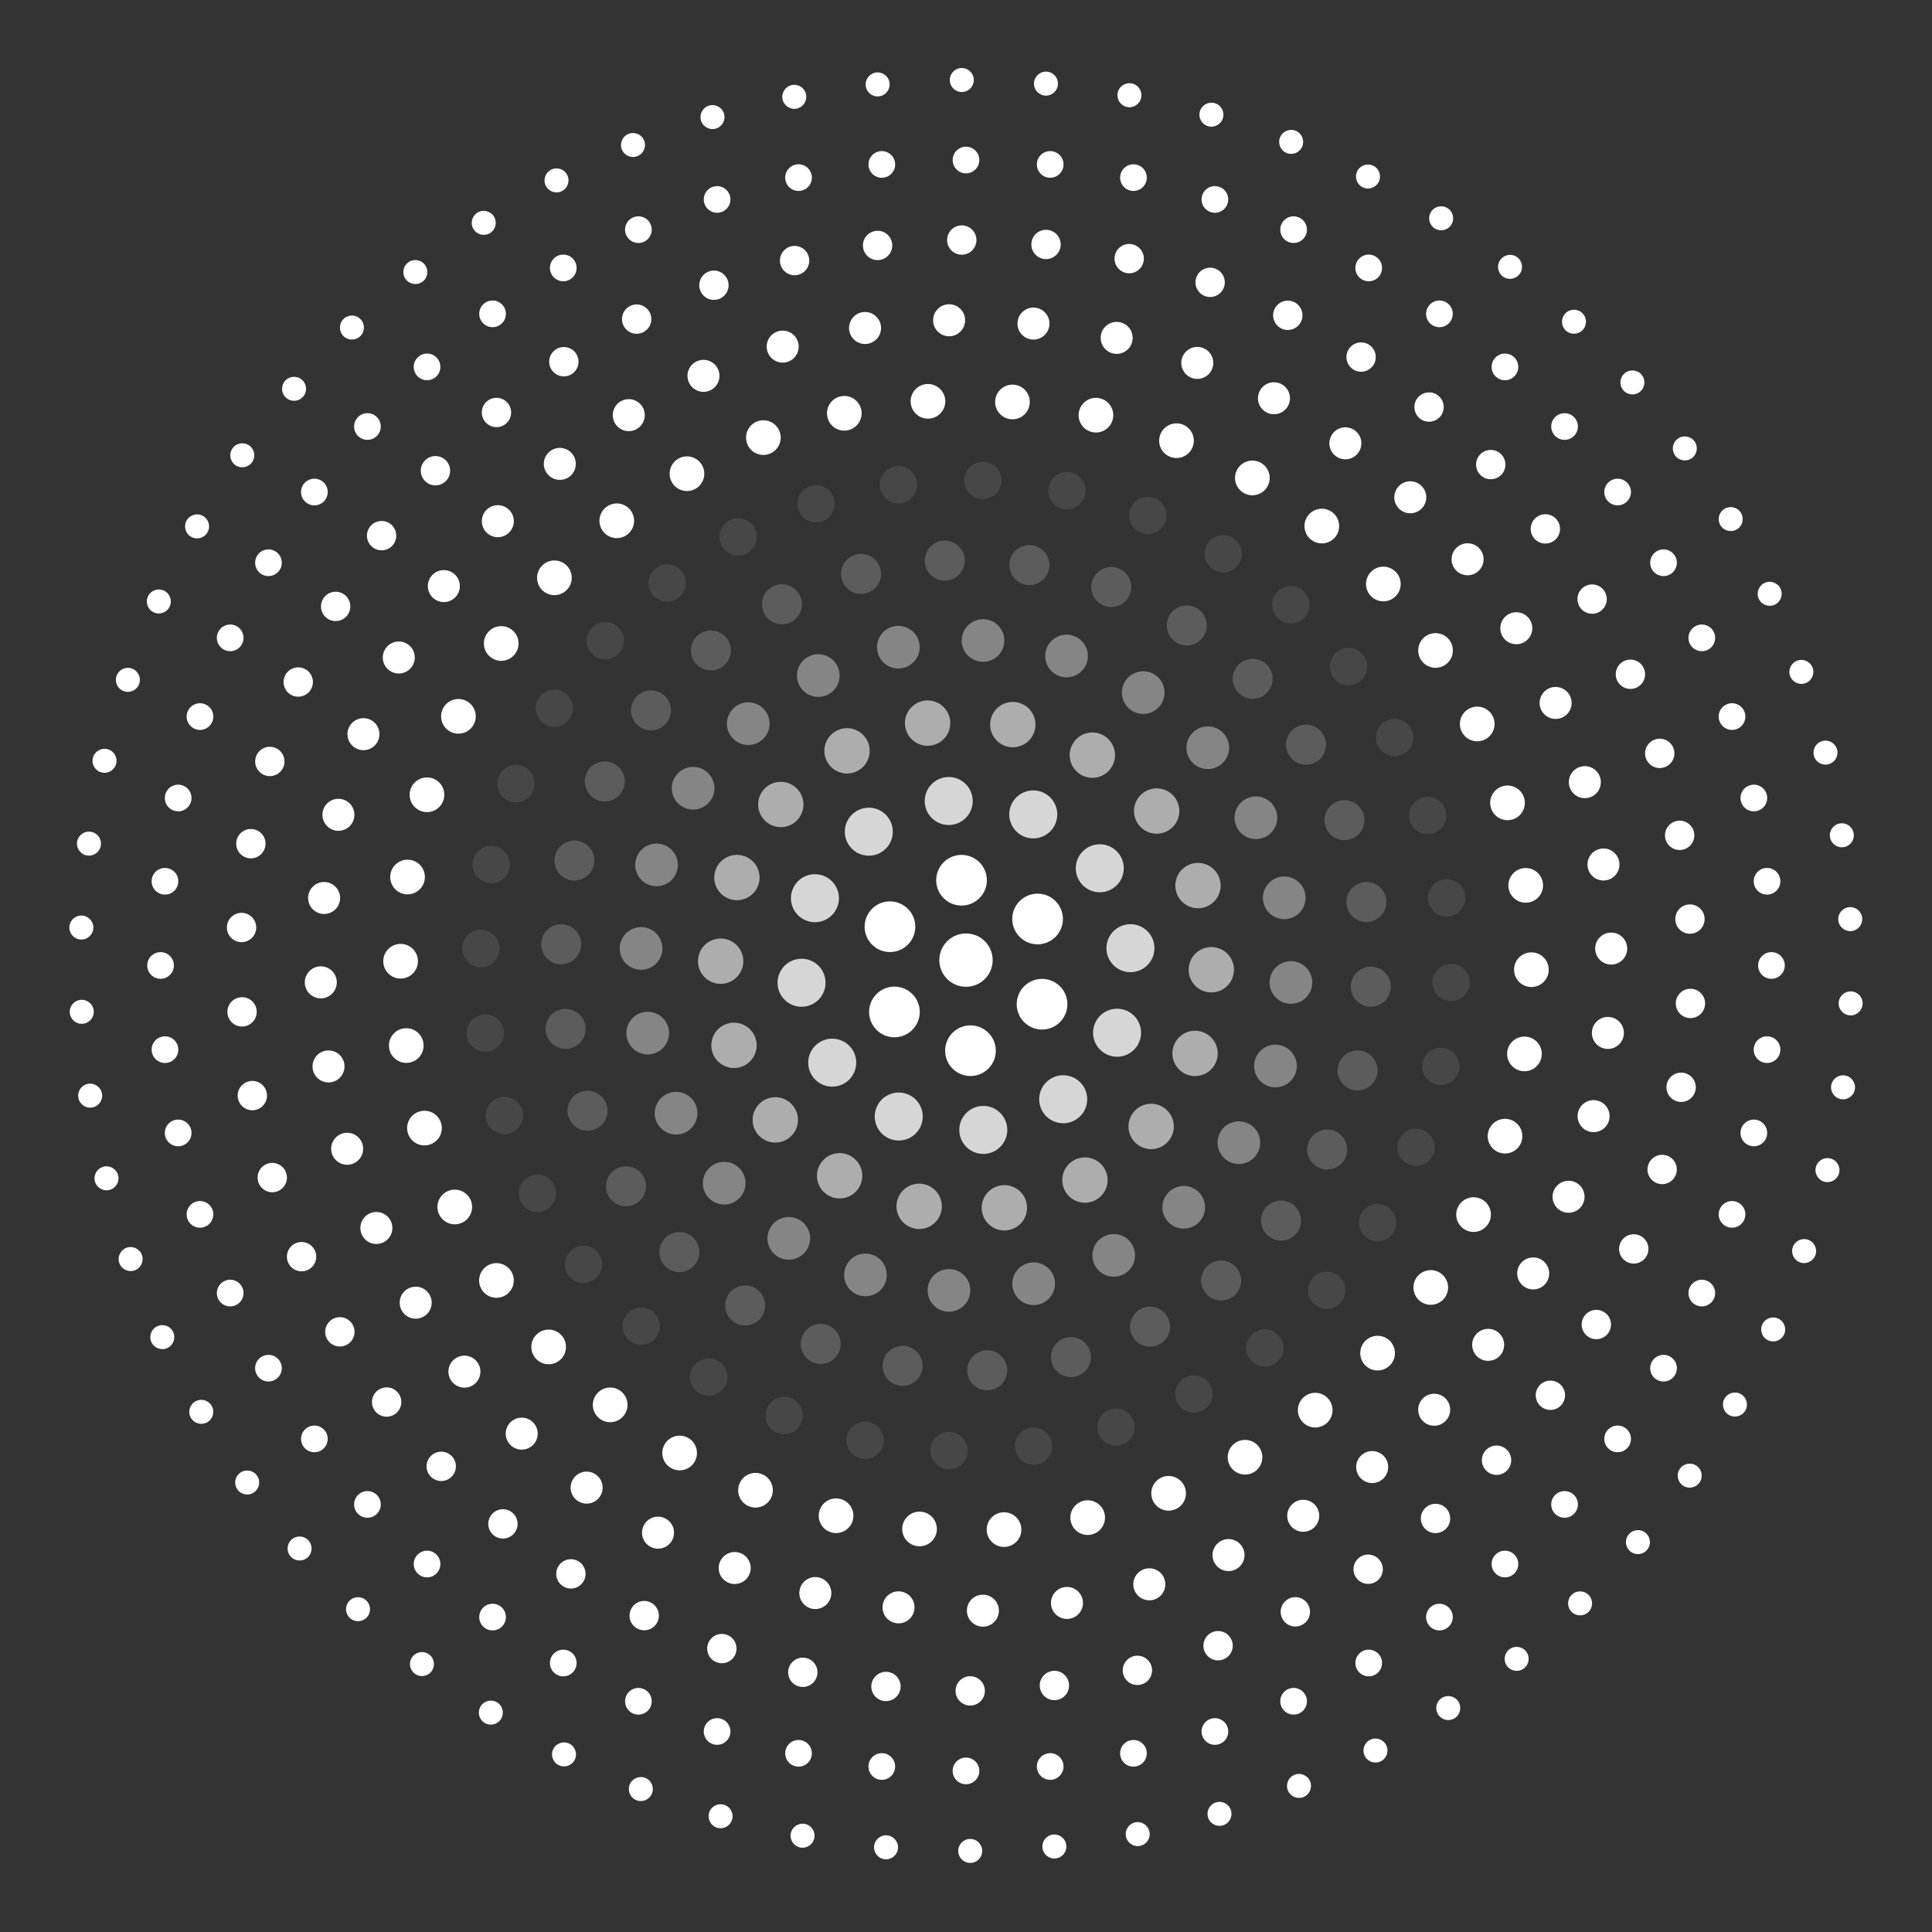 <svg width="3622" height="3622" viewBox="0 0 3622 3622" fill="none" xmlns="http://www.w3.org/2000/svg">
<rect x="0" y="0" width="3622" height="3622" fill="#333333" stroke="none"/>
<g clip-path="url(#clip0_102_3697)">
<circle cx="1811" cy="1800" r="50" fill="white"/>
<circle cx="1668.44" cy="1737.36" r="47.5" transform="rotate(-63 1668.44 1737.36)" fill="white"/>
<circle cx="1676.81" cy="1897.14" r="47.5" transform="rotate(-123 1676.81 1897.14)" fill="white"/>
<circle cx="1819.37" cy="1969.78" r="47.5" transform="rotate(177 1819.37 1969.78)" fill="white"/>
<circle cx="1953.56" cy="1882.64" r="47.5" transform="rotate(117 1953.56 1882.64)" fill="white"/>
<circle cx="1945.19" cy="1722.86" r="47.5" transform="rotate(57 1945.19 1722.86)" fill="white"/>
<circle cx="1802.63" cy="1650.22" r="47.5" transform="rotate(-3 1802.63 1650.22)" fill="white"/>
<g opacity="0.8">
<circle cx="1628.79" cy="1559.21" r="45" transform="rotate(-36 1628.79 1559.21)" fill="white"/>
<circle cx="1527.8" cy="1683.91" r="45" transform="rotate(-66 1527.8 1683.91)" fill="white"/>
<circle cx="1502.7" cy="1842.4" r="45" transform="rotate(-96 1502.7 1842.4)" fill="white"/>
<circle cx="1560.2" cy="1992.21" r="45" transform="rotate(-126 1560.2 1992.21)" fill="white"/>
<circle cx="1684.91" cy="2093.2" r="45" transform="rotate(-156 1684.91 2093.2)" fill="white"/>
<circle cx="1843.4" cy="2118.3" r="45" transform="rotate(174 1843.4 2118.3)" fill="white"/>
<circle cx="1993.21" cy="2060.8" r="45" transform="rotate(144 1993.21 2060.8)" fill="white"/>
<circle cx="2094.2" cy="1936.09" r="45" transform="rotate(114 2094.2 1936.09)" fill="white"/>
<circle cx="2119.3" cy="1777.6" r="45" transform="rotate(84 2119.3 1777.6)" fill="white"/>
<circle cx="2061.8" cy="1627.79" r="45" transform="rotate(54 2061.8 1627.79)" fill="white"/>
<circle cx="1937.09" cy="1526.8" r="45" transform="rotate(24 1937.09 1526.8)" fill="white"/>
<circle cx="1778.6" cy="1501.7" r="45" transform="rotate(-6 1778.6 1501.7)" fill="white"/>
</g>
<g opacity="0.6">
<circle cx="1587.96" cy="1407.68" r="42.5" transform="rotate(-29 1587.96 1407.68)" fill="white"/>
<circle cx="1463.81" cy="1508.21" r="42.5" transform="rotate(-49 1463.81 1508.21)" fill="white"/>
<circle cx="1381.53" cy="1645.15" r="42.5" transform="rotate(-69 1381.53 1645.15)" fill="white"/>
<circle cx="1351.05" cy="1801.97" r="42.5" transform="rotate(-89 1351.05 1801.97)" fill="white"/>
<circle cx="1376.04" cy="1959.76" r="42.5" transform="rotate(-109 1376.04 1959.76)" fill="white"/>
<circle cx="1453.49" cy="2099.49" r="42.5" transform="rotate(-129 1453.49 2099.49)" fill="white"/>
<circle cx="1574.06" cy="2204.3" r="42.5" transform="rotate(-149 1574.06 2204.3)" fill="white"/>
<circle cx="1723.21" cy="2261.55" r="42.5" transform="rotate(-169 1723.21 2261.55)" fill="white"/>
<circle cx="1882.94" cy="2264.34" r="42.5" transform="rotate(171 1882.94 2264.34)" fill="white"/>
<circle cx="2033.99" cy="2212.32" r="42.5" transform="rotate(151 2033.99 2212.32)" fill="white"/>
<circle cx="2158.14" cy="2111.79" r="42.5" transform="rotate(131 2158.14 2111.79)" fill="white"/>
<circle cx="2240.43" cy="1974.85" r="42.5" transform="rotate(111 2240.43 1974.85)" fill="white"/>
<circle cx="2270.91" cy="1818.03" r="42.5" transform="rotate(91 2270.91 1818.03)" fill="white"/>
<circle cx="2245.92" cy="1660.24" r="42.5" transform="rotate(71 2245.92 1660.24)" fill="white"/>
<circle cx="2168.46" cy="1520.51" r="42.5" transform="rotate(51 2168.46 1520.51)" fill="white"/>
<circle cx="2047.9" cy="1415.7" r="42.5" transform="rotate(31 2047.9 1415.7)" fill="white"/>
<circle cx="1898.75" cy="1358.45" r="42.5" transform="rotate(11 1898.75 1358.45)" fill="white"/>
<circle cx="1739.02" cy="1355.66" r="42.5" transform="rotate(-9 1739.02 1355.66)" fill="white"/>
</g>
<g opacity="0.4">
<circle cx="1534.06" cy="1266.48" r="40" transform="rotate(-27 1534.06 1266.48)" fill="white"/>
<circle cx="1402.82" cy="1356.68" r="40" transform="rotate(-42 1402.82 1356.68)" fill="white"/>
<circle cx="1299.4" cy="1477.77" r="40" transform="rotate(-57 1299.4 1477.77)" fill="white"/>
<circle cx="1230.85" cy="1621.5" r="40" transform="rotate(-72 1230.85 1621.5)" fill="white"/>
<circle cx="1201.83" cy="1778.08" r="40" transform="rotate(-87 1201.83 1778.08)" fill="white"/>
<circle cx="1214.32" cy="1936.83" r="40" transform="rotate(-102 1214.32 1936.83)" fill="white"/>
<circle cx="1267.48" cy="2086.94" r="40" transform="rotate(-117 1267.48 2086.94)" fill="white"/>
<circle cx="1357.68" cy="2218.17" r="40" transform="rotate(-132 1357.68 2218.17)" fill="white"/>
<circle cx="1478.77" cy="2321.59" r="40" transform="rotate(-147 1478.77 2321.59)" fill="white"/>
<circle cx="1622.5" cy="2390.15" r="40" transform="rotate(-162 1622.5 2390.15)" fill="white"/>
<circle cx="1779.07" cy="2419.17" r="40" transform="rotate(-177 1779.07 2419.17)" fill="white"/>
<circle cx="1937.82" cy="2406.67" r="40" transform="rotate(168 1937.82 2406.67)" fill="white"/>
<circle cx="2087.93" cy="2353.51" r="40" transform="rotate(153 2087.93 2353.51)" fill="white"/>
<circle cx="2219.17" cy="2263.32" r="40" transform="rotate(138 2219.17 2263.32)" fill="white"/>
<circle cx="2322.59" cy="2142.23" r="40" transform="rotate(123 2322.59 2142.23)" fill="white"/>
<circle cx="2391.14" cy="1998.5" r="40" transform="rotate(108 2391.14 1998.5)" fill="white"/>
<circle cx="2420.16" cy="1841.92" r="40" transform="rotate(93 2420.16 1841.92)" fill="white"/>
<circle cx="2407.67" cy="1683.17" r="40" transform="rotate(78 2407.67 1683.17)" fill="white"/>
<circle cx="2354.51" cy="1533.06" r="40" transform="rotate(63 2354.51 1533.06)" fill="white"/>
<circle cx="2264.31" cy="1401.83" r="40" transform="rotate(48 2264.31 1401.83)" fill="white"/>
<circle cx="2143.23" cy="1298.41" r="40" transform="rotate(33 2143.23 1298.41)" fill="white"/>
<circle cx="1999.5" cy="1229.85" r="40" transform="rotate(18 1999.5 1229.85)" fill="white"/>
<circle cx="1842.92" cy="1200.83" r="40" transform="rotate(3 1842.92 1200.83)" fill="white"/>
<circle cx="1684.17" cy="1213.33" r="40" transform="rotate(-12 1684.17 1213.33)" fill="white"/>
</g>
<g opacity="0.2">
<circle cx="1465.96" cy="1132.83" r="37.5" transform="rotate(-27 1465.96 1132.83)" fill="white"/>
<circle cx="1332.72" cy="1219.37" r="37.5" transform="rotate(-39 1332.72 1219.37)" fill="white"/>
<circle cx="1220.37" cy="1331.72" r="37.5" transform="rotate(-51 1220.37 1331.72)" fill="white"/>
<circle cx="1133.83" cy="1464.97" r="37.5" transform="rotate(-63 1133.83 1464.97)" fill="white"/>
<circle cx="1076.89" cy="1613.3" r="37.5" transform="rotate(-75 1076.89 1613.3)" fill="white"/>
<circle cx="1052.04" cy="1770.22" r="37.5" transform="rotate(-87 1052.04 1770.22)" fill="white"/>
<circle cx="1060.35" cy="1928.89" r="37.5" transform="rotate(-99 1060.35 1928.89)" fill="white"/>
<circle cx="1101.48" cy="2082.36" r="37.5" transform="rotate(-111 1101.48 2082.36)" fill="white"/>
<circle cx="1173.61" cy="2223.93" r="37.5" transform="rotate(-123 1173.61 2223.93)" fill="white"/>
<circle cx="1273.6" cy="2347.4" r="37.5" transform="rotate(-135 1273.6 2347.4)" fill="white"/>
<circle cx="1397.07" cy="2447.39" r="37.5" transform="rotate(-147 1397.07 2447.39)" fill="white"/>
<circle cx="1538.64" cy="2519.52" r="37.5" transform="rotate(-159 1538.64 2519.52)" fill="white"/>
<circle cx="1692.11" cy="2560.64" r="37.5" transform="rotate(-171 1692.11 2560.64)" fill="white"/>
<circle cx="1850.77" cy="2568.96" r="37.5" transform="rotate(177 1850.77 2568.96)" fill="white"/>
<circle cx="2007.7" cy="2544.1" r="37.5" transform="rotate(165 2007.7 2544.1)" fill="white"/>
<circle cx="2156.03" cy="2487.16" r="37.5" transform="rotate(153 2156.03 2487.16)" fill="white"/>
<circle cx="2289.28" cy="2400.63" r="37.5" transform="rotate(141 2289.28 2400.63)" fill="white"/>
<circle cx="2401.63" cy="2288.28" r="37.5" transform="rotate(129 2401.63 2288.28)" fill="white"/>
<circle cx="2488.16" cy="2155.03" r="37.5" transform="rotate(117 2488.16 2155.03)" fill="white"/>
<circle cx="2545.1" cy="2006.7" r="37.5" transform="rotate(105 2545.1 2006.7)" fill="white"/>
<circle cx="2569.96" cy="1849.78" r="37.5" transform="rotate(93 2569.96 1849.78)" fill="white"/>
<circle cx="2561.64" cy="1691.11" r="37.5" transform="rotate(81 2561.64 1691.11)" fill="white"/>
<circle cx="2520.52" cy="1537.64" r="37.5" transform="rotate(69 2520.52 1537.64)" fill="white"/>
<circle cx="2448.39" cy="1396.07" r="37.5" transform="rotate(57 2448.39 1396.07)" fill="white"/>
<circle cx="2348.4" cy="1272.6" r="37.5" transform="rotate(45 2348.4 1272.6)" fill="white"/>
<circle cx="2224.92" cy="1172.61" r="37.5" transform="rotate(33 2224.92 1172.61)" fill="white"/>
<circle cx="2083.36" cy="1100.48" r="37.5" transform="rotate(21 2083.36 1100.48)" fill="white"/>
<circle cx="1929.89" cy="1059.36" r="37.5" transform="rotate(9 1929.89 1059.36)" fill="white"/>
<circle cx="1771.22" cy="1051.04" r="37.5" transform="rotate(-3 1771.22 1051.04)" fill="white"/>
<circle cx="1614.3" cy="1075.9" r="37.5" transform="rotate(-15 1614.3 1075.9)" fill="white"/>
</g>
<g opacity="0.1">
<circle cx="1383.78" cy="1006.52" r="35" transform="rotate(-28 1383.78 1006.52)" fill="white"/>
<circle cx="1250.75" cy="1092.91" r="35" transform="rotate(-38 1250.75 1092.91)" fill="white"/>
<circle cx="1134.74" cy="1201.09" r="35" transform="rotate(-48 1134.74 1201.09)" fill="white"/>
<circle cx="1039.28" cy="1327.77" r="35" transform="rotate(-58 1039.28 1327.77)" fill="white"/>
<circle cx="967.263" cy="1469.11" r="35" transform="rotate(-68 967.263 1469.11)" fill="white"/>
<circle cx="920.885" cy="1620.8" r="35" transform="rotate(-78 920.885 1620.8)" fill="white"/>
<circle cx="901.555" cy="1778.24" r="35" transform="rotate(-88 901.555 1778.24)" fill="white"/>
<circle cx="909.856" cy="1936.65" r="35" transform="rotate(-98 909.856 1936.65)" fill="white"/>
<circle cx="945.539" cy="2091.21" r="35" transform="rotate(-108 945.539 2091.21)" fill="white"/>
<circle cx="1007.52" cy="2237.22" r="35" transform="rotate(-118 1007.52 2237.22)" fill="white"/>
<circle cx="1093.91" cy="2370.25" r="35" transform="rotate(-128 1093.91 2370.25)" fill="white"/>
<circle cx="1202.09" cy="2486.26" r="35" transform="rotate(-138 1202.09 2486.26)" fill="white"/>
<circle cx="1328.77" cy="2581.72" r="35" transform="rotate(-148 1328.77 2581.72)" fill="white"/>
<circle cx="1470.11" cy="2653.74" r="35" transform="rotate(-158 1470.11 2653.74)" fill="white"/>
<circle cx="1621.8" cy="2700.11" r="35" transform="rotate(-168 1621.8 2700.11)" fill="white"/>
<circle cx="1779.24" cy="2719.45" r="35" transform="rotate(-178 1779.24 2719.45)" fill="white"/>
<circle cx="1937.65" cy="2711.14" r="35" transform="rotate(172 1937.65 2711.14)" fill="white"/>
<circle cx="2092.21" cy="2675.46" r="35" transform="rotate(162 2092.21 2675.46)" fill="white"/>
<circle cx="2238.22" cy="2613.48" r="35" transform="rotate(152 2238.22 2613.48)" fill="white"/>
<circle cx="2371.25" cy="2527.09" r="35" transform="rotate(142 2371.25 2527.09)" fill="white"/>
<circle cx="2487.26" cy="2418.91" r="35" transform="rotate(132 2487.26 2418.91)" fill="white"/>
<circle cx="2582.72" cy="2292.22" r="35" transform="rotate(122 2582.72 2292.22)" fill="white"/>
<circle cx="2654.74" cy="2150.89" r="35" transform="rotate(112 2654.74 2150.89)" fill="white"/>
<circle cx="2701.11" cy="1999.2" r="35" transform="rotate(102 2701.11 1999.2)" fill="white"/>
<circle cx="2720.44" cy="1841.76" r="35" transform="rotate(92 2720.44 1841.76)" fill="white"/>
<circle cx="2712.14" cy="1683.35" r="35" transform="rotate(82 2712.14 1683.35)" fill="white"/>
<circle cx="2676.46" cy="1528.79" r="35" transform="rotate(72 2676.46 1528.79)" fill="white"/>
<circle cx="2614.48" cy="1382.78" r="35" transform="rotate(62 2614.48 1382.78)" fill="white"/>
<circle cx="2528.09" cy="1249.75" r="35" transform="rotate(52 2528.09 1249.75)" fill="white"/>
<circle cx="2419.91" cy="1133.74" r="35" transform="rotate(42 2419.91 1133.74)" fill="white"/>
<circle cx="2293.23" cy="1038.28" r="35" transform="rotate(32 2293.23 1038.28)" fill="white"/>
<circle cx="2151.89" cy="966.263" r="35" transform="rotate(22 2151.89 966.263)" fill="white"/>
<circle cx="2000.2" cy="919.885" r="35" transform="rotate(12 2000.2 919.885)" fill="white"/>
<circle cx="1842.76" cy="900.555" r="35" transform="rotate(2 1842.76 900.555)" fill="white"/>
<circle cx="1684.35" cy="908.856" r="35" transform="rotate(-8 1684.35 908.856)" fill="white"/>
<circle cx="1529.79" cy="944.539" r="35" transform="rotate(-18 1529.79 944.539)" fill="white"/>
</g>
<circle cx="1287.88" cy="888.074" r="32.5" transform="rotate(-29.571 1287.88 888.074)" fill="white"/>
<circle cx="1156.31" cy="976.339" r="32.5" transform="rotate(-38.143 1156.31 976.339)" fill="white"/>
<circle cx="1039.37" cy="1083.23" r="32.5" transform="rotate(-46.714 1039.37 1083.23)" fill="white"/>
<circle cx="939.672" cy="1206.35" r="32.5" transform="rotate(-55.286 939.672 1206.35)" fill="white"/>
<circle cx="859.434" cy="1342.95" r="32.5" transform="rotate(-63.857 859.434 1342.95)" fill="white"/>
<circle cx="800.452" cy="1489.99" r="32.5" transform="rotate(-72.429 800.452 1489.99)" fill="white"/>
<circle cx="764.045" cy="1644.18" r="32.5" transform="rotate(-81 764.045 1644.18)" fill="white"/>
<circle cx="751.024" cy="1802.07" r="32.5" transform="rotate(-89.571 751.024 1802.07)" fill="white"/>
<circle cx="761.681" cy="1960.14" r="32.5" transform="rotate(-98.143 761.681 1960.14)" fill="white"/>
<circle cx="795.778" cy="2114.86" r="32.5" transform="rotate(-106.714 795.778 2114.86)" fill="white"/>
<circle cx="852.554" cy="2262.76" r="32.5" transform="rotate(-115.286 852.554 2262.76)" fill="white"/>
<circle cx="930.74" cy="2400.55" r="32.5" transform="rotate(-123.857 930.74 2400.55)" fill="white"/>
<circle cx="1028.59" cy="2525.15" r="32.5" transform="rotate(-132.429 1028.59 2525.15)" fill="white"/>
<circle cx="1143.91" cy="2633.77" r="32.5" transform="rotate(-141 1143.91 2633.77)" fill="white"/>
<circle cx="1274.14" cy="2724" r="32.5" transform="rotate(-149.571 1274.14 2724)" fill="white"/>
<circle cx="1416.36" cy="2793.8" r="32.5" transform="rotate(-158.143 1416.36 2793.8)" fill="white"/>
<circle cx="1567.4" cy="2841.63" r="32.5" transform="rotate(-166.714 1567.4 2841.63)" fill="white"/>
<circle cx="1723.88" cy="2866.41" r="32.5" transform="rotate(-175.286 1723.88 2866.41)" fill="white"/>
<circle cx="1882.3" cy="2867.6" r="32.5" transform="rotate(176.143 1882.3 2867.6)" fill="white"/>
<circle cx="2039.13" cy="2845.16" r="32.5" transform="rotate(167.571 2039.13 2845.16)" fill="white"/>
<circle cx="2190.86" cy="2799.59" r="32.5" transform="rotate(159 2190.86 2799.59)" fill="white"/>
<circle cx="2334.11" cy="2731.93" r="32.5" transform="rotate(150.429 2334.11 2731.93)" fill="white"/>
<circle cx="2465.68" cy="2643.66" r="32.5" transform="rotate(141.857 2465.68 2643.66)" fill="white"/>
<circle cx="2582.62" cy="2536.78" r="32.5" transform="rotate(133.286 2582.62 2536.78)" fill="white"/>
<circle cx="2682.32" cy="2413.65" r="32.5" transform="rotate(124.714 2682.32 2413.65)" fill="white"/>
<circle cx="2762.55" cy="2277.05" r="32.5" transform="rotate(116.143 2762.55 2277.05)" fill="white"/>
<circle cx="2821.54" cy="2130.01" r="32.5" transform="rotate(107.571 2821.54 2130.01)" fill="white"/>
<circle cx="2857.94" cy="1975.82" r="32.5" transform="rotate(99 2857.94 1975.82)" fill="white"/>
<circle cx="2870.96" cy="1817.93" r="32.5" transform="rotate(90.429 2870.96 1817.93)" fill="white"/>
<circle cx="2860.31" cy="1659.86" r="32.5" transform="rotate(81.857 2860.31 1659.86)" fill="white"/>
<circle cx="2826.21" cy="1505.15" r="32.5" transform="rotate(73.286 2826.21 1505.15)" fill="white"/>
<circle cx="2769.43" cy="1357.24" r="32.5" transform="rotate(64.714 2769.43 1357.24)" fill="white"/>
<circle cx="2691.25" cy="1219.45" r="32.5" transform="rotate(56.143 2691.25 1219.45)" fill="white"/>
<circle cx="2593.4" cy="1094.85" r="32.5" transform="rotate(47.571 2593.4 1094.85)" fill="white"/>
<circle cx="2478.07" cy="986.226" r="32.5" transform="rotate(39 2478.07 986.226)" fill="white"/>
<circle cx="2347.85" cy="896.004" r="32.5" transform="rotate(30.429 2347.85 896.004)" fill="white"/>
<circle cx="2205.63" cy="826.198" r="32.5" transform="rotate(21.857 2205.63 826.198)" fill="white"/>
<circle cx="2054.59" cy="778.37" r="32.5" transform="rotate(13.286 2054.59 778.37)" fill="white"/>
<circle cx="1898.11" cy="753.587" r="32.5" transform="rotate(4.714 1898.11 753.587)" fill="white"/>
<circle cx="1739.69" cy="752.401" r="32.5" transform="rotate(-3.857 1739.69 752.401)" fill="white"/>
<circle cx="1582.86" cy="774.841" r="32.5" transform="rotate(-12.429 1582.86 774.841)" fill="white"/>
<circle cx="1431.12" cy="820.405" r="32.5" transform="rotate(-21 1431.12 820.405)" fill="white"/>
<circle cx="1178.78" cy="778.306" r="30" transform="rotate(-31.5 1178.78 778.306)" fill="white"/>
<circle cx="1049.52" cy="869.653" r="30" transform="rotate(-39 1049.52 869.653)" fill="white"/>
<circle cx="933.297" cy="977.092" r="30" transform="rotate(-46.5 933.297 977.092)" fill="white"/>
<circle cx="832.09" cy="1098.78" r="30" transform="rotate(-54 832.09 1098.78)" fill="white"/>
<circle cx="747.63" cy="1232.64" r="30" transform="rotate(-61.5 747.63 1232.64)" fill="white"/>
<circle cx="681.368" cy="1376.38" r="30" transform="rotate(-69 681.368 1376.38)" fill="white"/>
<circle cx="634.432" cy="1527.53" r="30" transform="rotate(-76.5 634.432 1527.53)" fill="white"/>
<circle cx="607.629" cy="1683.52" r="30" transform="rotate(-84 607.629 1683.52)" fill="white"/>
<circle cx="601.414" cy="1841.67" r="30" transform="rotate(-91.5 601.414 1841.67)" fill="white"/>
<circle cx="615.897" cy="1999.29" r="30" transform="rotate(-99 615.897 1999.29)" fill="white"/>
<circle cx="650.828" cy="2153.66" r="30" transform="rotate(-106.5 650.828 2153.66)" fill="white"/>
<circle cx="705.61" cy="2302.15" r="30" transform="rotate(-114 705.61 2302.15)" fill="white"/>
<circle cx="779.305" cy="2442.22" r="30" transform="rotate(-121.5 779.305 2442.22)" fill="white"/>
<circle cx="870.653" cy="2571.48" r="30" transform="rotate(-129 870.653 2571.48)" fill="white"/>
<circle cx="978.091" cy="2687.7" r="30" transform="rotate(-136.5 978.091 2687.7)" fill="white"/>
<circle cx="1099.78" cy="2788.91" r="30" transform="rotate(-144 1099.78 2788.91)" fill="white"/>
<circle cx="1233.64" cy="2873.37" r="30" transform="rotate(-151.5 1233.64 2873.37)" fill="white"/>
<circle cx="1377.37" cy="2939.63" r="30" transform="rotate(-159 1377.37 2939.63)" fill="white"/>
<circle cx="1528.53" cy="2986.57" r="30" transform="rotate(-166.5 1528.53 2986.57)" fill="white"/>
<circle cx="1684.52" cy="3013.37" r="30" transform="rotate(-174 1684.52 3013.37)" fill="white"/>
<circle cx="1842.67" cy="3019.59" r="30" transform="rotate(178.5 1842.67 3019.59)" fill="white"/>
<circle cx="2000.28" cy="3005.1" r="30" transform="rotate(171 2000.28 3005.1)" fill="white"/>
<circle cx="2154.66" cy="2970.17" r="30" transform="rotate(163.5 2154.66 2970.17)" fill="white"/>
<circle cx="2303.15" cy="2915.39" r="30" transform="rotate(156 2303.15 2915.39)" fill="white"/>
<circle cx="2443.22" cy="2841.69" r="30" transform="rotate(148.5 2443.22 2841.69)" fill="white"/>
<circle cx="2572.48" cy="2750.35" r="30" transform="rotate(141 2572.48 2750.35)" fill="white"/>
<circle cx="2688.7" cy="2642.91" r="30" transform="rotate(133.5 2688.7 2642.91)" fill="white"/>
<circle cx="2789.91" cy="2521.22" r="30" transform="rotate(126 2789.91 2521.22)" fill="white"/>
<circle cx="2874.37" cy="2387.36" r="30" transform="rotate(118.5 2874.37 2387.36)" fill="white"/>
<circle cx="2940.63" cy="2243.63" r="30" transform="rotate(111 2940.63 2243.63)" fill="white"/>
<circle cx="2987.57" cy="2092.47" r="30" transform="rotate(103.5 2987.57 2092.47)" fill="white"/>
<circle cx="3014.37" cy="1936.48" r="30" transform="rotate(96 3014.37 1936.48)" fill="white"/>
<circle cx="3020.59" cy="1778.33" r="30" transform="rotate(88.5 3020.59 1778.33)" fill="white"/>
<circle cx="3006.1" cy="1620.71" r="30" transform="rotate(81 3006.1 1620.71)" fill="white"/>
<circle cx="2971.17" cy="1466.34" r="30" transform="rotate(73.5 2971.17 1466.34)" fill="white"/>
<circle cx="2916.39" cy="1317.85" r="30" transform="rotate(66 2916.39 1317.85)" fill="white"/>
<circle cx="2842.69" cy="1177.78" r="30" transform="rotate(58.5 2842.69 1177.78)" fill="white"/>
<circle cx="2751.35" cy="1048.52" r="30" transform="rotate(51 2751.35 1048.52)" fill="white"/>
<circle cx="2643.91" cy="932.297" r="30" transform="rotate(43.5 2643.91 932.297)" fill="white"/>
<circle cx="2522.22" cy="831.09" r="30" transform="rotate(36 2522.22 831.09)" fill="white"/>
<circle cx="2388.36" cy="746.631" r="30" transform="rotate(28.5 2388.36 746.631)" fill="white"/>
<circle cx="2244.62" cy="680.368" r="30" transform="rotate(21 2244.62 680.368)" fill="white"/>
<circle cx="2093.47" cy="633.432" r="30" transform="rotate(13.5 2093.47 633.432)" fill="white"/>
<circle cx="1937.48" cy="606.629" r="30" transform="rotate(6 1937.48 606.629)" fill="white"/>
<circle cx="1779.33" cy="600.414" r="30" transform="rotate(-1.5 1779.33 600.414)" fill="white"/>
<circle cx="1621.71" cy="614.897" r="30" transform="rotate(-9 1621.71 614.897)" fill="white"/>
<circle cx="1467.34" cy="649.828" r="30" transform="rotate(-16.5 1467.34 649.828)" fill="white"/>
<circle cx="1318.85" cy="704.61" r="30" transform="rotate(-24 1318.85 704.61)" fill="white"/>
<circle cx="1057.07" cy="678.105" r="27.5" transform="rotate(-33.667 1057.07 678.105)" fill="white"/>
<circle cx="930.763" cy="773.284" r="27.5" transform="rotate(-40.333 930.763 773.284)" fill="white"/>
<circle cx="816.359" cy="882.484" r="27.5" transform="rotate(-47 816.359 882.484)" fill="white"/>
<circle cx="715.406" cy="1004.23" r="27.5" transform="rotate(-53.667 715.406 1004.23)" fill="white"/>
<circle cx="629.27" cy="1136.86" r="27.5" transform="rotate(-60.333 629.27 1136.86)" fill="white"/>
<circle cx="559.114" cy="1278.61" r="27.5" transform="rotate(-67 559.114 1278.61)" fill="white"/>
<circle cx="505.888" cy="1427.53" r="27.5" transform="rotate(-73.667 505.888 1427.53)" fill="white"/>
<circle cx="470.311" cy="1581.64" r="27.5" transform="rotate(-80.333 470.311 1581.64)" fill="white"/>
<circle cx="452.864" cy="1738.82" r="27.5" transform="rotate(-87 452.864 1738.82)" fill="white"/>
<circle cx="453.784" cy="1896.98" r="27.5" transform="rotate(-93.667 453.784 1896.98)" fill="white"/>
<circle cx="473.059" cy="2053.95" r="27.5" transform="rotate(-100.333 473.059 2053.95)" fill="white"/>
<circle cx="510.426" cy="2207.63" r="27.5" transform="rotate(-107 510.426 2207.63)" fill="white"/>
<circle cx="565.382" cy="2355.93" r="27.5" transform="rotate(-113.667 565.382 2355.93)" fill="white"/>
<circle cx="637.182" cy="2496.84" r="27.5" transform="rotate(-120.333 637.182 2496.84)" fill="white"/>
<circle cx="724.857" cy="2628.47" r="27.5" transform="rotate(-127 724.857 2628.47)" fill="white"/>
<circle cx="827.218" cy="2749.03" r="27.5" transform="rotate(-133.667 827.218 2749.03)" fill="white"/>
<circle cx="942.885" cy="2856.89" r="27.5" transform="rotate(-140.333 942.885 2856.89)" fill="white"/>
<circle cx="1070.29" cy="2950.59" r="27.5" transform="rotate(-147 1070.29 2950.59)" fill="white"/>
<circle cx="1207.71" cy="3028.87" r="27.5" transform="rotate(-153.667 1207.71 3028.87)" fill="white"/>
<circle cx="1353.3" cy="3090.67" r="27.5" transform="rotate(-160.333 1353.3 3090.67)" fill="white"/>
<circle cx="1505.07" cy="3135.14" r="27.5" transform="rotate(-167 1505.07 3135.14)" fill="white"/>
<circle cx="1660.98" cy="3161.7" r="27.5" transform="rotate(-173.667 1660.98 3161.7)" fill="white"/>
<circle cx="1818.91" cy="3169.98" r="27.5" transform="rotate(179.667 1818.91 3169.98)" fill="white"/>
<circle cx="1976.74" cy="3159.86" r="27.5" transform="rotate(173 1976.74 3159.86)" fill="white"/>
<circle cx="2132.33" cy="3131.49" r="27.5" transform="rotate(166.333 2132.33 3131.49)" fill="white"/>
<circle cx="2283.58" cy="3085.26" r="27.5" transform="rotate(159.667 2283.58 3085.26)" fill="white"/>
<circle cx="2428.43" cy="3021.77" r="27.5" transform="rotate(153 2428.43 3021.77)" fill="white"/>
<circle cx="2564.93" cy="2941.9" r="27.5" transform="rotate(146.333 2564.93 2941.9)" fill="white"/>
<circle cx="2691.24" cy="2846.72" r="27.5" transform="rotate(139.667 2691.24 2846.72)" fill="white"/>
<circle cx="2805.64" cy="2737.52" r="27.5" transform="rotate(133 2805.64 2737.52)" fill="white"/>
<circle cx="2906.6" cy="2615.78" r="27.5" transform="rotate(126.333 2906.6 2615.78)" fill="white"/>
<circle cx="2992.73" cy="2483.14" r="27.5" transform="rotate(119.667 2992.73 2483.14)" fill="white"/>
<circle cx="3062.89" cy="2341.4" r="27.5" transform="rotate(113 3062.89 2341.4)" fill="white"/>
<circle cx="3116.11" cy="2192.47" r="27.5" transform="rotate(106.333 3116.11 2192.47)" fill="white"/>
<circle cx="3151.69" cy="2038.37" r="27.5" transform="rotate(99.667 3151.69 2038.37)" fill="white"/>
<circle cx="3169.14" cy="1881.18" r="27.5" transform="rotate(93 3169.14 1881.18)" fill="white"/>
<circle cx="3168.22" cy="1723.03" r="27.5" transform="rotate(86.333 3168.22 1723.03)" fill="white"/>
<circle cx="3148.94" cy="1566.05" r="27.5" transform="rotate(79.667 3148.94 1566.05)" fill="white"/>
<circle cx="3111.57" cy="1412.38" r="27.5" transform="rotate(73 3111.57 1412.38)" fill="white"/>
<circle cx="3056.62" cy="1264.08" r="27.5" transform="rotate(66.333 3056.62 1264.08)" fill="white"/>
<circle cx="2984.82" cy="1123.16" r="27.5" transform="rotate(59.667 2984.82 1123.16)" fill="white"/>
<circle cx="2897.15" cy="991.532" r="27.5" transform="rotate(53 2897.15 991.532)" fill="white"/>
<circle cx="2794.78" cy="870.973" r="27.5" transform="rotate(46.333 2794.78 870.973)" fill="white"/>
<circle cx="2679.12" cy="763.111" r="27.5" transform="rotate(39.667 2679.12 763.111)" fill="white"/>
<circle cx="2551.71" cy="669.408" r="27.5" transform="rotate(33 2551.71 669.408)" fill="white"/>
<circle cx="2414.29" cy="591.129" r="27.5" transform="rotate(26.333 2414.29 591.129)" fill="white"/>
<circle cx="2268.71" cy="529.334" r="27.5" transform="rotate(19.667 2268.71 529.334)" fill="white"/>
<circle cx="2116.93" cy="484.856" r="27.5" transform="rotate(13 2116.93 484.856)" fill="white"/>
<circle cx="1961.03" cy="458.3" r="27.5" transform="rotate(6.333 1961.03 458.3)" fill="white"/>
<circle cx="1803.09" cy="450.024" r="27.5" transform="rotate(-0.333 1803.09 450.024)" fill="white"/>
<circle cx="1645.26" cy="460.138" r="27.5" transform="rotate(-7 1645.26 460.138)" fill="white"/>
<circle cx="1489.67" cy="488.507" r="27.5" transform="rotate(-13.667 1489.67 488.507)" fill="white"/>
<circle cx="1338.43" cy="534.746" r="27.5" transform="rotate(-20.333 1338.43 534.746)" fill="white"/>
<circle cx="1193.57" cy="598.232" r="27.5" transform="rotate(-27 1193.57 598.232)" fill="white"/>
<circle cx="923.445" cy="588.385" r="25" transform="rotate(-36 923.445 588.385)" fill="white"/>
<circle cx="800.615" cy="687.852" r="25" transform="rotate(-42 800.615 687.852)" fill="white"/>
<circle cx="688.853" cy="799.614" r="25" transform="rotate(-48 688.853 799.614)" fill="white"/>
<circle cx="589.386" cy="922.445" r="25" transform="rotate(-54 589.386 922.445)" fill="white"/>
<circle cx="503.303" cy="1055" r="25" transform="rotate(-60 503.303 1055)" fill="white"/>
<circle cx="431.548" cy="1195.83" r="25" transform="rotate(-66 431.548 1195.83)" fill="white"/>
<circle cx="374.906" cy="1343.38" r="25" transform="rotate(-72 374.906 1343.38)" fill="white"/>
<circle cx="333.998" cy="1496.05" r="25" transform="rotate(-78 333.998 1496.05)" fill="white"/>
<circle cx="309.274" cy="1652.16" r="25" transform="rotate(-84 309.274 1652.16)" fill="white"/>
<circle cx="301.002" cy="1810" r="25" transform="rotate(-90 301.002 1810)" fill="white"/>
<circle cx="309.273" cy="1967.84" r="25" transform="rotate(-96 309.273 1967.84)" fill="white"/>
<circle cx="333.998" cy="2123.95" r="25" transform="rotate(-102 333.998 2123.95)" fill="white"/>
<circle cx="374.906" cy="2276.62" r="25" transform="rotate(-108 374.906 2276.62)" fill="white"/>
<circle cx="431.547" cy="2424.17" r="25" transform="rotate(-114 431.547 2424.17)" fill="white"/>
<circle cx="503.303" cy="2565" r="25" transform="rotate(-120 503.303 2565)" fill="white"/>
<circle cx="589.386" cy="2697.56" r="25" transform="rotate(-126 589.386 2697.56)" fill="white"/>
<circle cx="688.853" cy="2820.39" r="25" transform="rotate(-132 688.853 2820.39)" fill="white"/>
<circle cx="800.615" cy="2932.15" r="25" transform="rotate(-138 800.615 2932.15)" fill="white"/>
<circle cx="923.445" cy="3031.62" r="25" transform="rotate(-144 923.445 3031.62)" fill="white"/>
<circle cx="1056" cy="3117.7" r="25" transform="rotate(-150 1056 3117.7)" fill="white"/>
<circle cx="1196.83" cy="3189.45" r="25" transform="rotate(-156 1196.83 3189.45)" fill="white"/>
<circle cx="1344.39" cy="3246.1" r="25" transform="rotate(-162 1344.39 3246.1)" fill="white"/>
<circle cx="1497.05" cy="3287" r="25" transform="rotate(-168 1497.05 3287)" fill="white"/>
<circle cx="1653.16" cy="3311.73" r="25" transform="rotate(-174 1653.16 3311.73)" fill="white"/>
<circle cx="1811" cy="3320" r="25" transform="rotate(-180 1811 3320)" fill="white"/>
<circle cx="1968.84" cy="3311.73" r="25" transform="rotate(174 1968.84 3311.73)" fill="white"/>
<circle cx="2124.95" cy="3287" r="25" transform="rotate(168 2124.95 3287)" fill="white"/>
<circle cx="2277.62" cy="3246.1" r="25" transform="rotate(162 2277.62 3246.1)" fill="white"/>
<circle cx="2425.17" cy="3189.45" r="25" transform="rotate(156 2425.17 3189.45)" fill="white"/>
<circle cx="2566" cy="3117.7" r="25" transform="rotate(150 2566 3117.7)" fill="white"/>
<circle cx="2698.56" cy="3031.62" r="25" transform="rotate(144 2698.56 3031.62)" fill="white"/>
<circle cx="2821.39" cy="2932.15" r="25" transform="rotate(138 2821.39 2932.15)" fill="white"/>
<circle cx="2933.15" cy="2820.39" r="25" transform="rotate(132 2933.15 2820.39)" fill="white"/>
<circle cx="3032.62" cy="2697.56" r="25" transform="rotate(126 3032.62 2697.56)" fill="white"/>
<circle cx="3118.7" cy="2565" r="25" transform="rotate(120 3118.7 2565)" fill="white"/>
<circle cx="3190.45" cy="2424.17" r="25" transform="rotate(114 3190.45 2424.17)" fill="white"/>
<circle cx="3247.1" cy="2276.62" r="25" transform="rotate(108 3247.1 2276.62)" fill="white"/>
<circle cx="3288" cy="2123.95" r="25" transform="rotate(102 3288 2123.95)" fill="white"/>
<circle cx="3312.73" cy="1967.84" r="25" transform="rotate(96 3312.73 1967.84)" fill="white"/>
<circle cx="3321" cy="1810" r="25" transform="rotate(90 3321 1810)" fill="white"/>
<circle cx="3312.73" cy="1652.16" r="25" transform="rotate(84 3312.73 1652.16)" fill="white"/>
<circle cx="3288" cy="1496.05" r="25" transform="rotate(78 3288 1496.05)" fill="white"/>
<circle cx="3247.1" cy="1343.39" r="25" transform="rotate(72 3247.1 1343.39)" fill="white"/>
<circle cx="3190.46" cy="1195.83" r="25" transform="rotate(66 3190.46 1195.83)" fill="white"/>
<circle cx="3118.7" cy="1055" r="25" transform="rotate(60 3118.7 1055)" fill="white"/>
<circle cx="3032.62" cy="922.444" r="25" transform="rotate(54 3032.62 922.444)" fill="white"/>
<circle cx="2933.15" cy="799.614" r="25" transform="rotate(48 2933.15 799.614)" fill="white"/>
<circle cx="2821.39" cy="687.852" r="25" transform="rotate(42 2821.39 687.852)" fill="white"/>
<circle cx="2698.56" cy="588.385" r="25" transform="rotate(36 2698.56 588.385)" fill="white"/>
<circle cx="2566" cy="502.302" r="25" transform="rotate(30 2566 502.302)" fill="white"/>
<circle cx="2425.17" cy="430.547" r="25" transform="rotate(24 2425.17 430.547)" fill="white"/>
<circle cx="2277.62" cy="373.905" r="25" transform="rotate(18 2277.62 373.905)" fill="white"/>
<circle cx="2124.95" cy="332.997" r="25" transform="rotate(12 2124.95 332.997)" fill="white"/>
<circle cx="1968.84" cy="308.273" r="25" transform="rotate(6 1968.84 308.273)" fill="white"/>
<circle cx="1811" cy="300.001" r="25" fill="white"/>
<circle cx="1653.16" cy="308.272" r="25" transform="rotate(-6 1653.16 308.272)" fill="white"/>
<circle cx="1497.05" cy="332.998" r="25" transform="rotate(-12 1497.05 332.998)" fill="white"/>
<circle cx="1344.39" cy="373.905" r="25" transform="rotate(-18 1344.39 373.905)" fill="white"/>
<circle cx="1196.83" cy="430.546" r="25" transform="rotate(-24 1196.83 430.546)" fill="white"/>
<circle cx="1056" cy="502.302" r="25" transform="rotate(-30 1056 502.302)" fill="white"/>
<circle cx="778.656" cy="510.052" r="22.5" transform="rotate(-38.455 778.656 510.052)" fill="white"/>
<circle cx="659.762" cy="614.068" r="22.5" transform="rotate(-43.909 659.762 614.068)" fill="white"/>
<circle cx="551.295" cy="728.916" r="22.5" transform="rotate(-49.364 551.295 728.916)" fill="white"/>
<circle cx="454.235" cy="853.554" r="22.5" transform="rotate(-54.818 454.235 853.554)" fill="white"/>
<circle cx="369.463" cy="986.854" r="22.5" transform="rotate(-60.273 369.463 986.854)" fill="white"/>
<circle cx="297.745" cy="1127.61" r="22.5" transform="rotate(-65.727 297.745 1127.61)" fill="white"/>
<circle cx="239.731" cy="1274.54" r="22.5" transform="rotate(-71.182 239.731 1274.54)" fill="white"/>
<circle cx="195.948" cy="1426.32" r="22.5" transform="rotate(-76.636 195.948 1426.32)" fill="white"/>
<circle cx="166.79" cy="1581.58" r="22.5" transform="rotate(-82.091 166.79 1581.58)" fill="white"/>
<circle cx="152.522" cy="1738.91" r="22.5" transform="rotate(-87.546 152.522 1738.91)" fill="white"/>
<circle cx="153.275" cy="1896.88" r="22.5" transform="rotate(-93 153.275 1896.88)" fill="white"/>
<circle cx="169.039" cy="2054.06" r="22.5" transform="rotate(-98.454 169.039 2054.06)" fill="white"/>
<circle cx="199.673" cy="2209.03" r="22.5" transform="rotate(-103.909 199.673 2209.03)" fill="white"/>
<circle cx="244.9" cy="2360.39" r="22.5" transform="rotate(-109.364 244.9 2360.39)" fill="white"/>
<circle cx="304.309" cy="2506.77" r="22.5" transform="rotate(-114.818 304.309 2506.77)" fill="white"/>
<circle cx="377.364" cy="2646.83" r="22.5" transform="rotate(-120.273 377.364 2646.83)" fill="white"/>
<circle cx="463.402" cy="2779.32" r="22.5" transform="rotate(-125.727 463.402 2779.32)" fill="white"/>
<circle cx="561.643" cy="2903.03" r="22.5" transform="rotate(-131.182 561.643 2903.03)" fill="white"/>
<circle cx="671.2" cy="3016.84" r="22.5" transform="rotate(-136.636 671.2 3016.84)" fill="white"/>
<circle cx="791.078" cy="3119.72" r="22.5" transform="rotate(-142.091 791.078 3119.72)" fill="white"/>
<circle cx="920.193" cy="3210.74" r="22.5" transform="rotate(-147.545 920.193 3210.74)" fill="white"/>
<circle cx="1057.38" cy="3289.07" r="22.5" transform="rotate(-153 1057.38 3289.07)" fill="white"/>
<circle cx="1201.38" cy="3354.01" r="22.5" transform="rotate(-158.455 1201.38 3354.01)" fill="white"/>
<circle cx="1350.91" cy="3404.97" r="22.5" transform="rotate(-163.909 1350.91 3404.97)" fill="white"/>
<circle cx="1504.6" cy="3441.48" r="22.5" transform="rotate(-169.364 1504.6 3441.48)" fill="white"/>
<circle cx="1661.07" cy="3463.22" r="22.5" transform="rotate(-174.818 1661.07 3463.22)" fill="white"/>
<circle cx="1818.9" cy="3469.98" r="22.5" transform="rotate(179.727 1818.9 3469.98)" fill="white"/>
<circle cx="1976.66" cy="3461.71" r="22.5" transform="rotate(174.273 1976.66 3461.71)" fill="white"/>
<circle cx="2132.91" cy="3438.49" r="22.5" transform="rotate(168.818 2132.91 3438.49)" fill="white"/>
<circle cx="2286.25" cy="3400.51" r="22.5" transform="rotate(163.364 2286.25 3400.51)" fill="white"/>
<circle cx="2435.29" cy="3348.14" r="22.5" transform="rotate(157.909 2435.29 3348.14)" fill="white"/>
<circle cx="2578.67" cy="3281.83" r="22.5" transform="rotate(152.455 2578.67 3281.83)" fill="white"/>
<circle cx="2715.1" cy="3202.19" r="22.5" transform="rotate(147 2715.1 3202.19)" fill="white"/>
<circle cx="2843.34" cy="3109.95" r="22.5" transform="rotate(141.545 2843.34 3109.95)" fill="white"/>
<circle cx="2962.24" cy="3005.93" r="22.5" transform="rotate(136.091 2962.24 3005.93)" fill="white"/>
<circle cx="3070.7" cy="2891.09" r="22.5" transform="rotate(130.636 3070.7 2891.09)" fill="white"/>
<circle cx="3167.76" cy="2766.45" r="22.5" transform="rotate(125.182 3167.76 2766.45)" fill="white"/>
<circle cx="3252.54" cy="2633.15" r="22.5" transform="rotate(119.727 3252.54 2633.15)" fill="white"/>
<circle cx="3324.25" cy="2492.39" r="22.5" transform="rotate(114.273 3324.25 2492.39)" fill="white"/>
<circle cx="3382.27" cy="2345.46" r="22.5" transform="rotate(108.818 3382.27 2345.46)" fill="white"/>
<circle cx="3426.05" cy="2193.68" r="22.5" transform="rotate(103.364 3426.05 2193.68)" fill="white"/>
<circle cx="3455.21" cy="2038.42" r="22.5" transform="rotate(97.909 3455.21 2038.42)" fill="white"/>
<circle cx="3469.48" cy="1881.09" r="22.5" transform="rotate(92.454 3469.48 1881.09)" fill="white"/>
<circle cx="3468.72" cy="1723.12" r="22.5" transform="rotate(87 3468.72 1723.12)" fill="white"/>
<circle cx="3452.96" cy="1565.94" r="22.5" transform="rotate(81.546 3452.96 1565.94)" fill="white"/>
<circle cx="3422.33" cy="1410.97" r="22.5" transform="rotate(76.091 3422.33 1410.97)" fill="white"/>
<circle cx="3377.1" cy="1259.61" r="22.5" transform="rotate(70.636 3377.1 1259.61)" fill="white"/>
<circle cx="3317.69" cy="1113.23" r="22.5" transform="rotate(65.182 3317.69 1113.23)" fill="white"/>
<circle cx="3244.63" cy="973.167" r="22.5" transform="rotate(59.727 3244.63 973.167)" fill="white"/>
<circle cx="3158.6" cy="840.68" r="22.5" transform="rotate(54.273 3158.6 840.68)" fill="white"/>
<circle cx="3060.35" cy="716.973" r="22.5" transform="rotate(48.818 3060.35 716.973)" fill="white"/>
<circle cx="2950.8" cy="603.162" r="22.5" transform="rotate(43.364 2950.8 603.162)" fill="white"/>
<circle cx="2830.92" cy="500.283" r="22.5" transform="rotate(37.909 2830.92 500.283)" fill="white"/>
<circle cx="2701.8" cy="409.263" r="22.5" transform="rotate(32.455 2701.8 409.263)" fill="white"/>
<circle cx="2564.62" cy="330.929" r="22.5" transform="rotate(27 2564.62 330.929)" fill="white"/>
<circle cx="2420.62" cy="265.991" r="22.5" transform="rotate(21.546 2420.62 265.991)" fill="white"/>
<circle cx="2271.09" cy="215.034" r="22.5" transform="rotate(16.091 2271.09 215.034)" fill="white"/>
<circle cx="2117.39" cy="178.522" r="22.5" transform="rotate(10.636 2117.39 178.522)" fill="white"/>
<circle cx="1960.92" cy="156.785" r="22.5" transform="rotate(5.182 1960.92 156.785)" fill="white"/>
<circle cx="1803.1" cy="150.02" r="22.5" transform="rotate(-0.273 1803.1 150.02)" fill="white"/>
<circle cx="1645.34" cy="158.287" r="22.5" transform="rotate(-5.727 1645.34 158.287)" fill="white"/>
<circle cx="1489.09" cy="181.513" r="22.5" transform="rotate(-11.182 1489.09 181.513)" fill="white"/>
<circle cx="1335.75" cy="219.487" r="22.5" transform="rotate(-16.636 1335.75 219.487)" fill="white"/>
<circle cx="1186.71" cy="271.863" r="22.5" transform="rotate(-22.091 1186.71 271.863)" fill="white"/>
<circle cx="1043.33" cy="338.17" r="22.5" transform="rotate(-27.546 1043.33 338.17)" fill="white"/>
<circle cx="906.898" cy="417.807" r="22.5" transform="rotate(-33 906.898 417.807)" fill="white"/>
</g>
<defs>
<clipPath id="clip0_102_3697">
<rect width="3622" height="3622" fill="white"/>
</clipPath>
</defs>
</svg>
